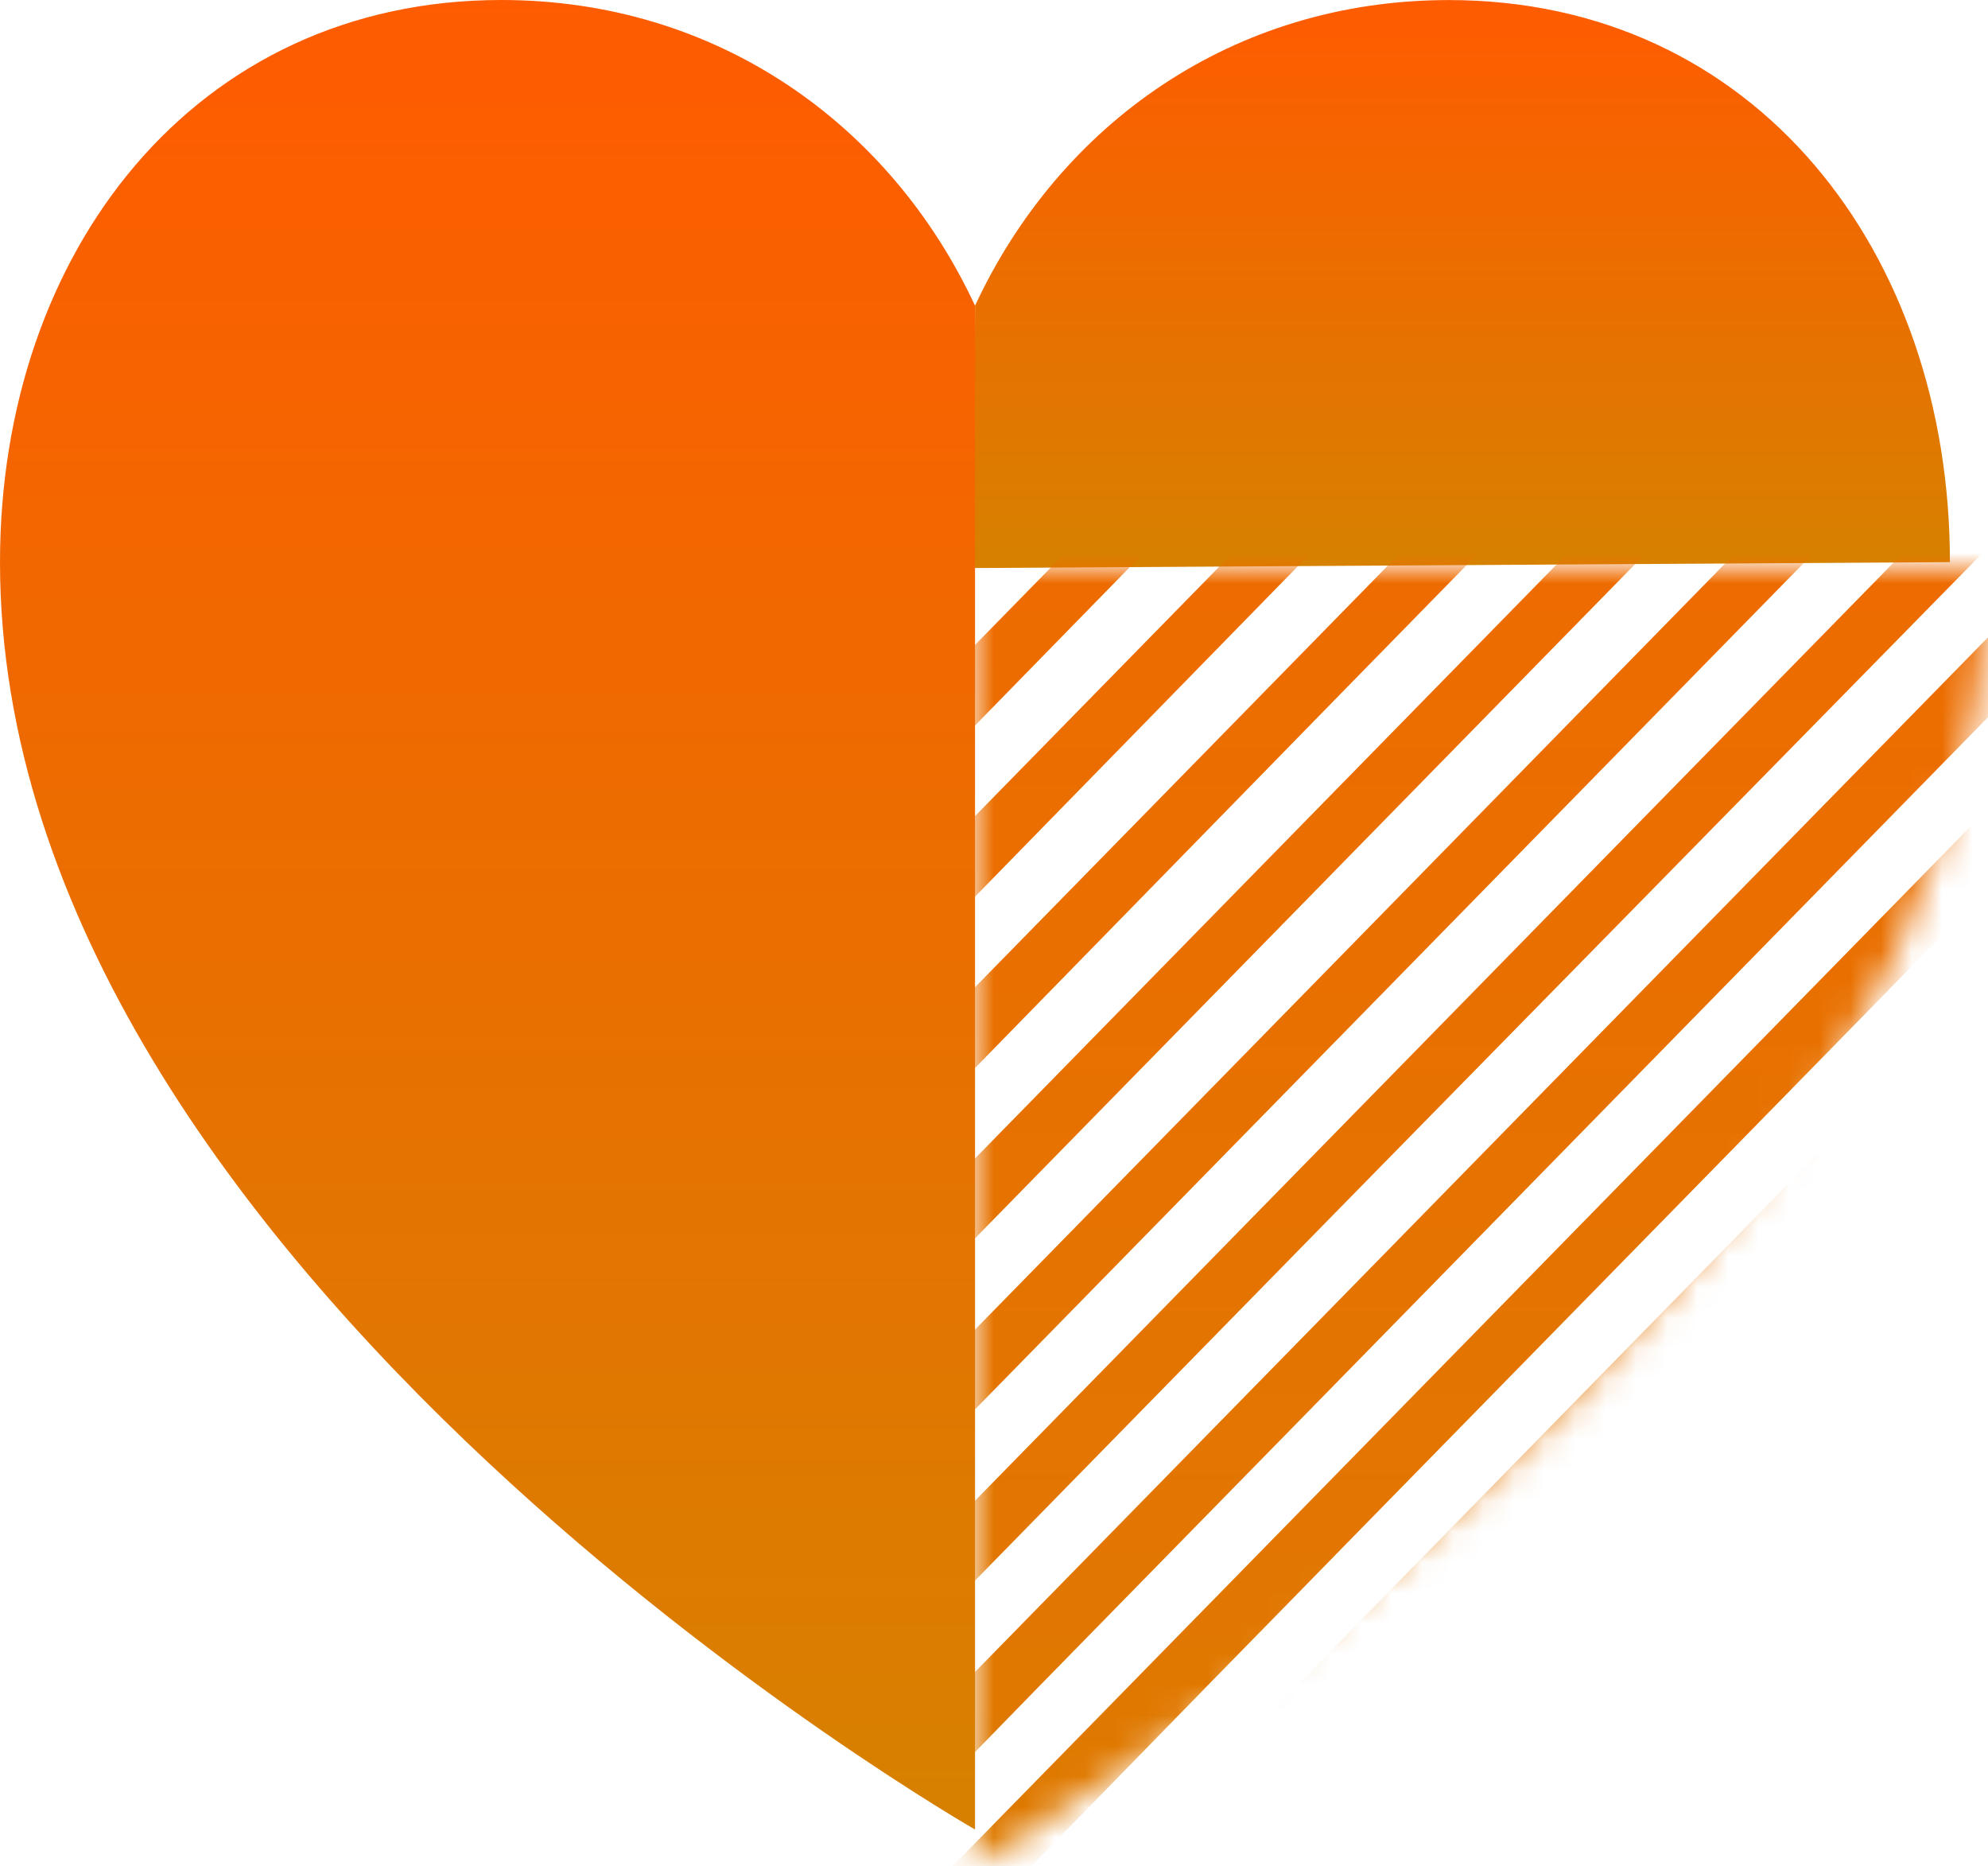 <svg xmlns="http://www.w3.org/2000/svg" xmlns:xlink="http://www.w3.org/1999/xlink" width="65" height="61" viewBox="0 0 65 61">
    <defs>
        <linearGradient id="quxirwizta" x1="50%" x2="50%" y1="100%" y2="0%">
            <stop offset="0%" stop-color="#D68100"/>
            <stop offset="100%" stop-color="#FF5B00"/>
        </linearGradient>
        <linearGradient id="9ojsuu6c9e" x1="54.628%" x2="54.628%" y1="88.602%" y2="0%">
            <stop offset="0%" stop-color="#D68100"/>
            <stop offset="100%" stop-color="#FF5B00"/>
        </linearGradient>
        <linearGradient id="fnh0oiuqhg" x1="50%" x2="50%" y1="100%" y2="0%">
            <stop offset="0%" stop-color="#D68100"/>
            <stop offset="100%" stop-color="#FF5B00"/>
        </linearGradient>
        <path id="8xdy9re1tb" d="M0 0c0 23.684 33.151 42.432 33.151 42.432V0H0z"/>
        <path id="m8qm6sw3ld" d="M0 0L112.942 0 112.942 123.284 0 123.284z"/>
    </defs>
    <g fill="none" fill-rule="evenodd">
        <g>
            <g>
                <g>
                    <path fill="url(#quxirwizta)" fill-rule="nonzero" d="M63.724 9.992c-2.767-5.94-8.435-9.99-15.49-9.99-10.026 0-16.385 8.243-16.385 18.373l31.906.193-.031-8.576z" transform="translate(-1135 -3802) translate(179 3796) translate(956 6) matrix(-1 0 0 1 95.604 0)"/>
                    <g transform="translate(-1135 -3802) translate(179 3796) translate(956 6) matrix(-1 0 0 1 65 18.568)">
                        <mask id="0a1d68drgc" fill="#fff">
                            <use xlink:href="#8xdy9re1tb"/>
                        </mask>
                        <g mask="url(#0a1d68drgc)">
                            <g transform="matrix(-1 0 0 1 71.827 -46.121)">
                                <mask id="0oug3a9o8f" fill="#fff">
                                    <use xlink:href="#m8qm6sw3ld"/>
                                </mask>
                                <path fill="url(#9ojsuu6c9e)" fill-rule="nonzero" d="M.243.996L.792.434 0 0l.243.996zm50.231 77.4L84.51 43.645l-1.705-.871-32.33 33.013-6.759 6.902L27.703 99.04l.608 2.051 17.962-18.402 4.2-4.29.001-.001zm0-5.594l30.381-31.024-1.705-.87L50.474 70.19 38.236 82.686l-11.75 12 .608 2.05 13.698-14.05 9.682-9.884zm0-5.596L77.26 39.913l-1.703-.931-25.085 25.614-17.717 18.09-7.49 7.647.61 2.052 9.436-9.699 15.161-15.478.002-.002zm0-5.595L73.61 37.985l-1.705-.87L50.475 59l-23.2 23.686-3.226 3.293.608 2.052 5.175-5.347L50.474 61.61v.002zm0-5.596l19.482-19.893-1.704-.87-17.778 18.153L22.832 81.63l.304 1.057.305.996.912-.996 26.121-26.67v-.003zM17.292 8.953L5.783 20.703l.547 2.051L18.994 9.822l-1.704-.869h.002zm-3.654-1.865l-9.07 9.261.548 2.053 10.29-10.445-1.766-.87h-.002zM10.047 5.16l-6.699 6.839.55 2.051 7.852-7.958-1.703-.932zM6.39 3.295L2.13 7.647l.549 2.051 5.418-5.534-1.705-.87H6.39zM2.74 1.43L1.156 3.046l-.244.249.244.932.303 1.12L4.444 2.3 2.74 1.43zm47.733 26.608l1.278-1.304-1.278-.685-.427-.186-6.332 6.466-26.972 27.54.549 2.053 28.98-29.593 4.202-4.291zm-2.315-3.17l-1.764-.87-8.159 8.331-22.71 23.19.547 2.051 24.721-25.24 7.367-7.461h-.002zm-3.652-1.865l-1.705-.933-10.045 10.257L14.308 51.17l.547 2.051 20.458-20.889 9.194-9.326v-.002zm-3.654-1.927l-1.703-.871-11.874 12.124L13.09 46.815l.547 2.051L29.834 32.33l11.02-11.253zm-3.652-1.864l-1.705-.872-13.7 13.99-9.924 10.133.549 2.051L24.355 32.33l12.846-13.117zm-3.654-1.867l-1.704-.87-15.525 15.854-5.664 5.782.55 2.051 7.67-7.833 14.673-14.984zm-3.591-1.863l-1.767-.873-17.352 17.72-1.4 1.43.549 2.051 3.407-3.48 16.563-16.85v.002zm-5.36-2.799L8.221 29.407l.547 2.051 17.536-17.843-1.704-.932h-.004zm-3.652-1.865L7.002 25.055l.547 2.051 15.1-15.419-1.705-.869zM79.15 82.686l20.64-21.075 6.575-6.716-1.703-.869L99.79 59 76.594 82.688l-26.12 26.67-13.64 13.926c1.28-.373 2.498-.808 3.776-1.18l9.864-10.074L79.15 82.686zm-5.48 0l26.12-26.67 2.923-2.984-1.705-.87-1.218 1.243-28.675 29.281-20.64 21.076-16.683 17.035.608 2.052 16.074-16.475L73.67 82.686h.002zm-5.478 0l30.867-31.52-1.704-.87-31.721 32.39-15.16 15.48-17.901 18.28.608 2.05 17.293-17.717 17.718-18.093zm-5.481 0l32.757-33.384-1.767-.871-33.547 34.255-9.68 9.885-19.117 19.522.608 2.052 18.51-18.962L62.71 82.686zm-10.959 0l36.41-37.177-1.706-.871-35.982 36.744-1.28 1.304-20.273 20.703.607 2.052 20.946-21.449 1.278-1.306zm5.48 0l34.582-35.25-1.704-.933-35.435 36.183-4.2 4.291-20.337 20.762.608 2.052 19.728-20.205 6.76-6.9h-.002zm9.072-48.43l-1.705-.87L50.472 47.81l-28.86 29.468.61 2.053 28.252-28.908 15.828-16.169.002.002zm-3.591-1.864l-.124-.063-1.643-.808-.792.808-9.68 9.885-30.077 30.711.608 2.053 29.467-30.154L62.711 32.39l.002.002zm-10.96-.063l3.652-3.73-1.704-.87-3.227 3.294-1.28 1.306-31.233 31.894.607 2.051 31.908-32.642 1.278-1.305-.002.002zm5.479 0l1.827-1.804-1.706-.932-2.678 2.736-4.2 4.29-31.297 31.954.61 2.053L50.473 39.23l6.76-6.9h-.002zm35.8 50.357L66.607 109.67c2.68-1.679 5.236-3.481 7.794-5.346l21.187-21.637 4.201-4.29 2.862-2.921-8.037 8.268-6.76 6.9 5.176-7.957zm6.758-15.478l10.23-10.446-1.706-.87-8.524 8.704-17.717 18.09-31.599 32.267-5.36 5.471 1.097-1.117 38.416-36.62 15.161-15.48h.002zm12.117-9.39L99.79 70.19 87.552 82.686 54.675 116.26l30.32-30.957 9.68-9.886L106.61 63.23c.426-.745.792-1.553 1.157-2.3l-1.035-.434 5.175-2.678z" mask="url(#0oug3a9o8f)"/>
                            </g>
                        </g>
                    </g>
                    <path fill="url(#fnh0oiuqhg)" fill-rule="nonzero" d="M0 59.803s31.88-18.235 31.88-41.428C31.88 8.246 25.517 0 15.49 0 8.437 0 2.769 4.053 0 9.992v49.81z" transform="translate(-1135 -3802) translate(179 3796) translate(956 6) matrix(-1 0 0 1 31.88 0)"/>
                </g>
            </g>
        </g>
    </g>
</svg>
